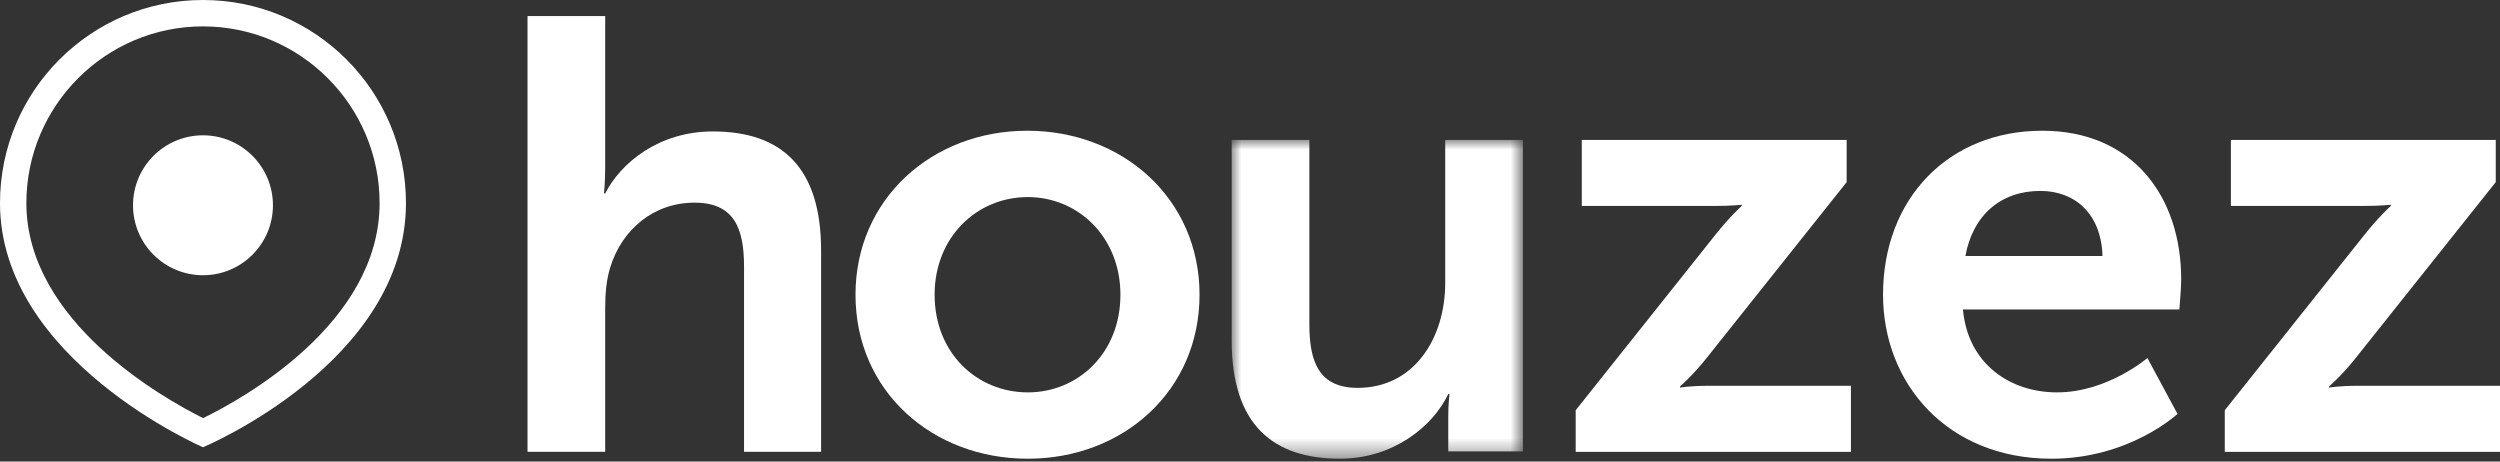 <svg xmlns="http://www.w3.org/2000/svg" xmlns:xlink="http://www.w3.org/1999/xlink" width="130" height="24" viewBox="0 0 130 24"><rect x="0" y="0" width="130" height="24" fill="#333333" stroke="none"/><title>Group 18 Copy 8</title><defs><polygon id="path-1" points="0 0 15.147 0 15.147 16.578 0 16.578"/></defs><g id="Page-1" stroke="none" stroke-width="1" fill="none" fill-rule="evenodd"><g id="Group-18-Copy-8"><path d="M10.555.0C4.726.0.0 4.729.0 10.562c0 8.14 10.555 12.695 10.555 12.695s10.555-4.405 10.555-12.695C21.11 4.729 16.385.0 10.555.0m0 1.372c5.064.0 9.184 4.123 9.184 9.19.0 6.261-7.142 10.188-9.177 11.18-2.039-1.015-9.191-5.015-9.191-11.18.0-5.067 4.12-9.19 9.184-9.19" id="Fill-1" fill="#fff"/><path d="M10.555 14.312c-2.009.0-3.638-1.629-3.638-3.638.0-2.009 1.629-3.638 3.638-3.638 2.009.0 3.638 1.629 3.638 3.638.0 2.009-1.629 3.638-3.638 3.638" id="Fill-3" fill="#fff"/><path d="M27.431.835h4.039V8.686C31.47 9.484 31.407 10.059 31.407 10.059H31.47C32.266 8.495 34.238 6.835 37.068 6.835c3.594.0 5.629 1.883 5.629 6.192V23.495H38.69V13.857c0-1.979-.508-3.319-2.576-3.319-2.131.0-3.784 1.404-4.388 3.383C31.534 14.559 31.47 15.261 31.47 16.027v7.468H27.431V.835z" id="Fill-5" fill="#fff"/><path d="M53.447 20.404c2.615.0 4.815-2.044 4.815-5.078.0-3.002-2.2-5.078-4.815-5.078C50.8 10.247 48.6 12.323 48.6 15.326c0 3.034 2.2 5.078 4.848 5.078M53.415 6.798c4.975.0 8.961 3.545 8.961 8.527.0 5.014-3.986 8.528-8.929 8.528-4.975.0-8.961-3.513-8.961-8.528.0-4.982 3.986-8.527 8.929-8.527" id="Fill-7" fill="#fff"/><g id="Group-11" transform="translate(64.046, 7.275)"><mask id="mask-2" fill="#fff"><use xlink:href="#path-1"/></mask><g id="Clip-10"/><path d="M0 0H4.041V9.591c0 1.969.509 3.303 2.514 3.303 2.928.0 4.55-2.573 4.55-5.462V0H15.147V16.197H11.264V14.355C11.264 13.719 11.328 13.211 11.328 13.211H11.264C10.469 14.895 8.4 16.578 5.632 16.578 2.163 16.578.0 14.831.0 10.417V0z" id="Fill-9" fill="#fff" mask="url(#mask-2)"/></g><path d="M81.936 21.333 89.203 12.205C89.933 11.283 90.567 10.71 90.567 10.71V10.646S90.091 10.71 89.076 10.71H82.253V7.275H96.026V9.47l-7.267 9.128C88.029 19.52 87.363 20.093 87.363 20.093V20.156S87.838 20.061 88.886 20.061h7.362v3.435H81.936V21.333z" id="Fill-12" fill="#fff"/><path d="M109.33 13.313C109.266 11.11 107.892 9.928 106.101 9.928c-2.078.0-3.517 1.277-3.9 3.385h7.128zM106.197 6.798C110.897 6.798 113.422 10.216 113.422 14.527 113.422 15.006 113.326 16.092 113.326 16.092H102.073C102.329 18.935 104.535 20.404 106.965 20.404c2.621.0 4.699-1.788 4.699-1.788L113.23 21.522S110.737 23.853 106.677 23.853c-5.402.0-8.759-3.897-8.759-8.528.0-5.014 3.421-8.527 8.28-8.527z" id="Fill-14" fill="#fff"/><path d="M115.688 21.333 122.955 12.205C123.685 11.283 124.32 10.71 124.32 10.71V10.646S123.844 10.71 122.828 10.71H116.006V7.275h13.773V9.47L122.511 18.598C121.781 19.52 121.115 20.093 121.115 20.093V20.156S121.591 20.061 122.638 20.061H130v3.435H115.688V21.333z" id="Fill-16" fill="#fff"/></g></g></svg>